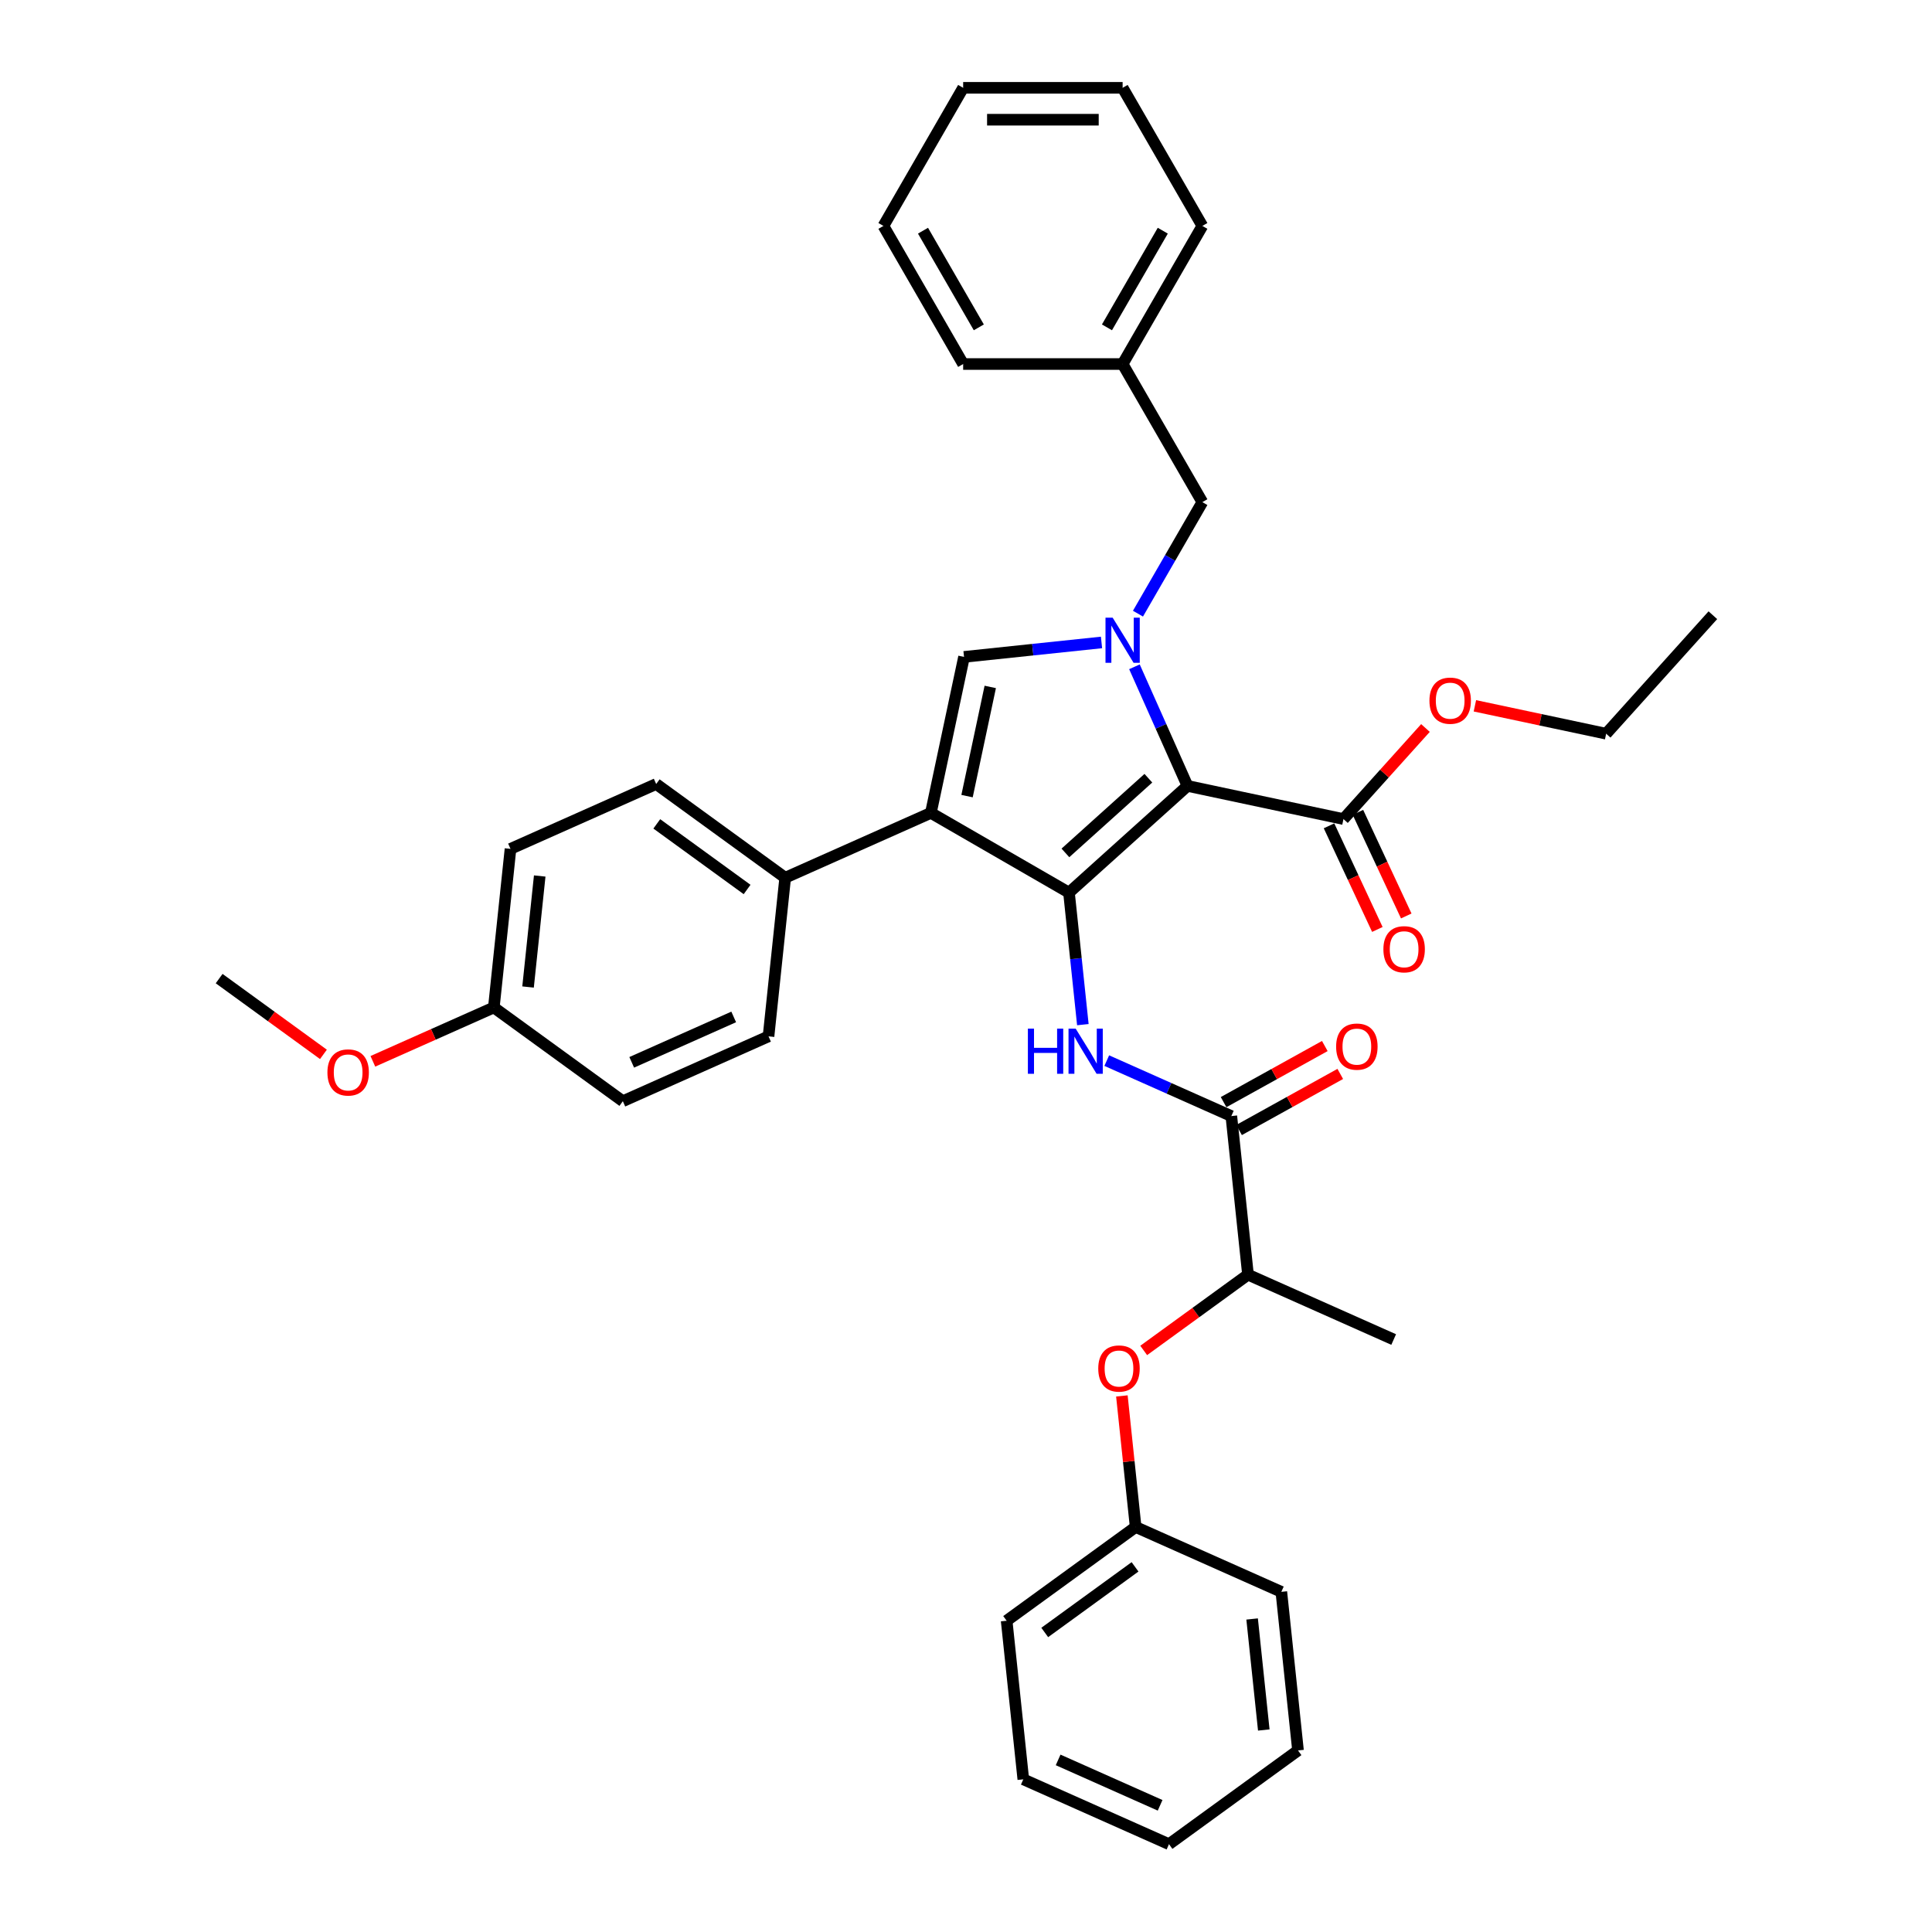 <?xml version='1.0' encoding='iso-8859-1'?>
<svg version='1.1' baseProfile='full'
              xmlns='http://www.w3.org/2000/svg'
                      xmlns:rdkit='http://www.rdkit.org/xml'
                      xmlns:xlink='http://www.w3.org/1999/xlink'
                  xml:space='preserve'
width='1000px' height='1000px' viewBox='0 0 1000 1000'>
<!-- END OF HEADER -->
<rect style='opacity:1.0;fill:#FFFFFF;stroke:none' width='1000' height='1000' x='0' y='0'> </rect>
<path class='bond-0' d='M 572.857,548.971 L 605.095,563.324' style='fill:none;fill-rule:evenodd;stroke:#0000FF;stroke-width:6px;stroke-linecap:butt;stroke-linejoin:miter;stroke-opacity:1' />
<path class='bond-0' d='M 605.095,563.324 L 637.333,577.677' style='fill:none;fill-rule:evenodd;stroke:#000000;stroke-width:6px;stroke-linecap:butt;stroke-linejoin:miter;stroke-opacity:1' />
<path class='bond-1' d='M 560.484,530.354 L 556.893,496.185' style='fill:none;fill-rule:evenodd;stroke:#0000FF;stroke-width:6px;stroke-linecap:butt;stroke-linejoin:miter;stroke-opacity:1' />
<path class='bond-1' d='M 556.893,496.185 L 553.301,462.017' style='fill:none;fill-rule:evenodd;stroke:#000000;stroke-width:6px;stroke-linecap:butt;stroke-linejoin:miter;stroke-opacity:1' />
<path class='bond-2' d='M 641.335,584.896 L 667.528,570.378' style='fill:none;fill-rule:evenodd;stroke:#000000;stroke-width:6px;stroke-linecap:butt;stroke-linejoin:miter;stroke-opacity:1' />
<path class='bond-2' d='M 667.528,570.378 L 693.721,555.86' style='fill:none;fill-rule:evenodd;stroke:#FF0000;stroke-width:6px;stroke-linecap:butt;stroke-linejoin:miter;stroke-opacity:1' />
<path class='bond-2' d='M 633.332,570.458 L 659.525,555.94' style='fill:none;fill-rule:evenodd;stroke:#000000;stroke-width:6px;stroke-linecap:butt;stroke-linejoin:miter;stroke-opacity:1' />
<path class='bond-2' d='M 659.525,555.94 L 685.718,541.422' style='fill:none;fill-rule:evenodd;stroke:#FF0000;stroke-width:6px;stroke-linecap:butt;stroke-linejoin:miter;stroke-opacity:1' />
<path class='bond-3' d='M 637.333,577.677 L 645.961,659.765' style='fill:none;fill-rule:evenodd;stroke:#000000;stroke-width:6px;stroke-linecap:butt;stroke-linejoin:miter;stroke-opacity:1' />
<path class='bond-4' d='M 481.819,420.747 L 498.98,340.01' style='fill:none;fill-rule:evenodd;stroke:#000000;stroke-width:6px;stroke-linecap:butt;stroke-linejoin:miter;stroke-opacity:1' />
<path class='bond-4' d='M 500.541,412.068 L 512.554,355.553' style='fill:none;fill-rule:evenodd;stroke:#000000;stroke-width:6px;stroke-linecap:butt;stroke-linejoin:miter;stroke-opacity:1' />
<path class='bond-5' d='M 481.819,420.747 L 553.301,462.017' style='fill:none;fill-rule:evenodd;stroke:#000000;stroke-width:6px;stroke-linecap:butt;stroke-linejoin:miter;stroke-opacity:1' />
<path class='bond-6' d='M 481.819,420.747 L 406.415,454.319' style='fill:none;fill-rule:evenodd;stroke:#000000;stroke-width:6px;stroke-linecap:butt;stroke-linejoin:miter;stroke-opacity:1' />
<path class='bond-7' d='M 498.98,340.01 L 534.56,336.271' style='fill:none;fill-rule:evenodd;stroke:#000000;stroke-width:6px;stroke-linecap:butt;stroke-linejoin:miter;stroke-opacity:1' />
<path class='bond-7' d='M 534.56,336.271 L 570.14,332.531' style='fill:none;fill-rule:evenodd;stroke:#0000FF;stroke-width:6px;stroke-linecap:butt;stroke-linejoin:miter;stroke-opacity:1' />
<path class='bond-8' d='M 587.191,345.134 L 600.916,375.96' style='fill:none;fill-rule:evenodd;stroke:#0000FF;stroke-width:6px;stroke-linecap:butt;stroke-linejoin:miter;stroke-opacity:1' />
<path class='bond-8' d='M 600.916,375.96 L 614.641,406.787' style='fill:none;fill-rule:evenodd;stroke:#000000;stroke-width:6px;stroke-linecap:butt;stroke-linejoin:miter;stroke-opacity:1' />
<path class='bond-9' d='M 589.008,317.631 L 605.673,288.766' style='fill:none;fill-rule:evenodd;stroke:#0000FF;stroke-width:6px;stroke-linecap:butt;stroke-linejoin:miter;stroke-opacity:1' />
<path class='bond-9' d='M 605.673,288.766 L 622.339,259.9' style='fill:none;fill-rule:evenodd;stroke:#000000;stroke-width:6px;stroke-linecap:butt;stroke-linejoin:miter;stroke-opacity:1' />
<path class='bond-10' d='M 614.641,406.787 L 553.301,462.017' style='fill:none;fill-rule:evenodd;stroke:#000000;stroke-width:6px;stroke-linecap:butt;stroke-linejoin:miter;stroke-opacity:1' />
<path class='bond-10' d='M 594.394,402.803 L 551.456,441.464' style='fill:none;fill-rule:evenodd;stroke:#000000;stroke-width:6px;stroke-linecap:butt;stroke-linejoin:miter;stroke-opacity:1' />
<path class='bond-11' d='M 614.641,406.787 L 695.377,423.948' style='fill:none;fill-rule:evenodd;stroke:#000000;stroke-width:6px;stroke-linecap:butt;stroke-linejoin:miter;stroke-opacity:1' />
<path class='bond-12' d='M 622.339,259.9 L 581.069,188.418' style='fill:none;fill-rule:evenodd;stroke:#000000;stroke-width:6px;stroke-linecap:butt;stroke-linejoin:miter;stroke-opacity:1' />
<path class='bond-13' d='M 581.069,188.418 L 622.339,116.937' style='fill:none;fill-rule:evenodd;stroke:#000000;stroke-width:6px;stroke-linecap:butt;stroke-linejoin:miter;stroke-opacity:1' />
<path class='bond-13' d='M 572.963,169.442 L 601.852,119.405' style='fill:none;fill-rule:evenodd;stroke:#000000;stroke-width:6px;stroke-linecap:butt;stroke-linejoin:miter;stroke-opacity:1' />
<path class='bond-14' d='M 581.069,188.418 L 498.528,188.418' style='fill:none;fill-rule:evenodd;stroke:#000000;stroke-width:6px;stroke-linecap:butt;stroke-linejoin:miter;stroke-opacity:1' />
<path class='bond-15' d='M 622.339,116.937 L 581.069,45.455' style='fill:none;fill-rule:evenodd;stroke:#000000;stroke-width:6px;stroke-linecap:butt;stroke-linejoin:miter;stroke-opacity:1' />
<path class='bond-16' d='M 581.069,45.455 L 498.528,45.455' style='fill:none;fill-rule:evenodd;stroke:#000000;stroke-width:6px;stroke-linecap:butt;stroke-linejoin:miter;stroke-opacity:1' />
<path class='bond-16' d='M 568.688,61.963 L 510.909,61.963' style='fill:none;fill-rule:evenodd;stroke:#000000;stroke-width:6px;stroke-linecap:butt;stroke-linejoin:miter;stroke-opacity:1' />
<path class='bond-17' d='M 498.528,45.455 L 457.258,116.937' style='fill:none;fill-rule:evenodd;stroke:#000000;stroke-width:6px;stroke-linecap:butt;stroke-linejoin:miter;stroke-opacity:1' />
<path class='bond-18' d='M 457.258,116.937 L 498.528,188.418' style='fill:none;fill-rule:evenodd;stroke:#000000;stroke-width:6px;stroke-linecap:butt;stroke-linejoin:miter;stroke-opacity:1' />
<path class='bond-18' d='M 477.745,119.405 L 506.634,169.442' style='fill:none;fill-rule:evenodd;stroke:#000000;stroke-width:6px;stroke-linecap:butt;stroke-linejoin:miter;stroke-opacity:1' />
<path class='bond-19' d='M 406.415,454.319 L 339.639,405.803' style='fill:none;fill-rule:evenodd;stroke:#000000;stroke-width:6px;stroke-linecap:butt;stroke-linejoin:miter;stroke-opacity:1' />
<path class='bond-19' d='M 386.695,460.397 L 339.952,426.436' style='fill:none;fill-rule:evenodd;stroke:#000000;stroke-width:6px;stroke-linecap:butt;stroke-linejoin:miter;stroke-opacity:1' />
<path class='bond-20' d='M 406.415,454.319 L 397.787,536.407' style='fill:none;fill-rule:evenodd;stroke:#000000;stroke-width:6px;stroke-linecap:butt;stroke-linejoin:miter;stroke-opacity:1' />
<path class='bond-21' d='M 687.897,427.436 L 700.406,454.26' style='fill:none;fill-rule:evenodd;stroke:#000000;stroke-width:6px;stroke-linecap:butt;stroke-linejoin:miter;stroke-opacity:1' />
<path class='bond-21' d='M 700.406,454.26 L 712.915,481.085' style='fill:none;fill-rule:evenodd;stroke:#FF0000;stroke-width:6px;stroke-linecap:butt;stroke-linejoin:miter;stroke-opacity:1' />
<path class='bond-21' d='M 702.858,420.459 L 715.367,447.283' style='fill:none;fill-rule:evenodd;stroke:#000000;stroke-width:6px;stroke-linecap:butt;stroke-linejoin:miter;stroke-opacity:1' />
<path class='bond-21' d='M 715.367,447.283 L 727.876,474.108' style='fill:none;fill-rule:evenodd;stroke:#FF0000;stroke-width:6px;stroke-linecap:butt;stroke-linejoin:miter;stroke-opacity:1' />
<path class='bond-22' d='M 695.377,423.948 L 716.595,400.383' style='fill:none;fill-rule:evenodd;stroke:#000000;stroke-width:6px;stroke-linecap:butt;stroke-linejoin:miter;stroke-opacity:1' />
<path class='bond-22' d='M 716.595,400.383 L 737.814,376.817' style='fill:none;fill-rule:evenodd;stroke:#FF0000;stroke-width:6px;stroke-linecap:butt;stroke-linejoin:miter;stroke-opacity:1' />
<path class='bond-23' d='M 763.401,365.328 L 797.373,372.549' style='fill:none;fill-rule:evenodd;stroke:#FF0000;stroke-width:6px;stroke-linecap:butt;stroke-linejoin:miter;stroke-opacity:1' />
<path class='bond-23' d='M 797.373,372.549 L 831.344,379.769' style='fill:none;fill-rule:evenodd;stroke:#000000;stroke-width:6px;stroke-linecap:butt;stroke-linejoin:miter;stroke-opacity:1' />
<path class='bond-24' d='M 831.344,379.769 L 886.574,318.43' style='fill:none;fill-rule:evenodd;stroke:#000000;stroke-width:6px;stroke-linecap:butt;stroke-linejoin:miter;stroke-opacity:1' />
<path class='bond-25' d='M 339.639,405.803 L 264.234,439.375' style='fill:none;fill-rule:evenodd;stroke:#000000;stroke-width:6px;stroke-linecap:butt;stroke-linejoin:miter;stroke-opacity:1' />
<path class='bond-26' d='M 264.234,439.375 L 255.607,521.463' style='fill:none;fill-rule:evenodd;stroke:#000000;stroke-width:6px;stroke-linecap:butt;stroke-linejoin:miter;stroke-opacity:1' />
<path class='bond-26' d='M 279.358,453.414 L 273.318,510.876' style='fill:none;fill-rule:evenodd;stroke:#000000;stroke-width:6px;stroke-linecap:butt;stroke-linejoin:miter;stroke-opacity:1' />
<path class='bond-27' d='M 255.607,521.463 L 322.383,569.979' style='fill:none;fill-rule:evenodd;stroke:#000000;stroke-width:6px;stroke-linecap:butt;stroke-linejoin:miter;stroke-opacity:1' />
<path class='bond-28' d='M 255.607,521.463 L 224.301,535.401' style='fill:none;fill-rule:evenodd;stroke:#000000;stroke-width:6px;stroke-linecap:butt;stroke-linejoin:miter;stroke-opacity:1' />
<path class='bond-28' d='M 224.301,535.401 L 192.996,549.339' style='fill:none;fill-rule:evenodd;stroke:#FF0000;stroke-width:6px;stroke-linecap:butt;stroke-linejoin:miter;stroke-opacity:1' />
<path class='bond-29' d='M 322.383,569.979 L 397.787,536.407' style='fill:none;fill-rule:evenodd;stroke:#000000;stroke-width:6px;stroke-linecap:butt;stroke-linejoin:miter;stroke-opacity:1' />
<path class='bond-29' d='M 326.979,549.862 L 379.762,526.362' style='fill:none;fill-rule:evenodd;stroke:#000000;stroke-width:6px;stroke-linecap:butt;stroke-linejoin:miter;stroke-opacity:1' />
<path class='bond-30' d='M 167.409,545.74 L 140.417,526.13' style='fill:none;fill-rule:evenodd;stroke:#FF0000;stroke-width:6px;stroke-linecap:butt;stroke-linejoin:miter;stroke-opacity:1' />
<path class='bond-30' d='M 140.417,526.13 L 113.426,506.519' style='fill:none;fill-rule:evenodd;stroke:#000000;stroke-width:6px;stroke-linecap:butt;stroke-linejoin:miter;stroke-opacity:1' />
<path class='bond-31' d='M 587.813,790.369 L 584.247,756.448' style='fill:none;fill-rule:evenodd;stroke:#000000;stroke-width:6px;stroke-linecap:butt;stroke-linejoin:miter;stroke-opacity:1' />
<path class='bond-31' d='M 584.247,756.448 L 580.682,722.528' style='fill:none;fill-rule:evenodd;stroke:#FF0000;stroke-width:6px;stroke-linecap:butt;stroke-linejoin:miter;stroke-opacity:1' />
<path class='bond-32' d='M 587.813,790.369 L 521.036,838.885' style='fill:none;fill-rule:evenodd;stroke:#000000;stroke-width:6px;stroke-linecap:butt;stroke-linejoin:miter;stroke-opacity:1' />
<path class='bond-32' d='M 587.499,811.002 L 540.756,844.963' style='fill:none;fill-rule:evenodd;stroke:#000000;stroke-width:6px;stroke-linecap:butt;stroke-linejoin:miter;stroke-opacity:1' />
<path class='bond-33' d='M 587.813,790.369 L 663.217,823.941' style='fill:none;fill-rule:evenodd;stroke:#000000;stroke-width:6px;stroke-linecap:butt;stroke-linejoin:miter;stroke-opacity:1' />
<path class='bond-34' d='M 591.978,698.986 L 618.97,679.376' style='fill:none;fill-rule:evenodd;stroke:#FF0000;stroke-width:6px;stroke-linecap:butt;stroke-linejoin:miter;stroke-opacity:1' />
<path class='bond-34' d='M 618.97,679.376 L 645.961,659.765' style='fill:none;fill-rule:evenodd;stroke:#000000;stroke-width:6px;stroke-linecap:butt;stroke-linejoin:miter;stroke-opacity:1' />
<path class='bond-35' d='M 521.036,838.885 L 529.664,920.973' style='fill:none;fill-rule:evenodd;stroke:#000000;stroke-width:6px;stroke-linecap:butt;stroke-linejoin:miter;stroke-opacity:1' />
<path class='bond-36' d='M 663.217,823.941 L 671.845,906.03' style='fill:none;fill-rule:evenodd;stroke:#000000;stroke-width:6px;stroke-linecap:butt;stroke-linejoin:miter;stroke-opacity:1' />
<path class='bond-36' d='M 648.093,837.98 L 654.133,895.442' style='fill:none;fill-rule:evenodd;stroke:#000000;stroke-width:6px;stroke-linecap:butt;stroke-linejoin:miter;stroke-opacity:1' />
<path class='bond-37' d='M 645.961,659.765 L 721.365,693.337' style='fill:none;fill-rule:evenodd;stroke:#000000;stroke-width:6px;stroke-linecap:butt;stroke-linejoin:miter;stroke-opacity:1' />
<path class='bond-38' d='M 529.664,920.973 L 605.068,954.545' style='fill:none;fill-rule:evenodd;stroke:#000000;stroke-width:6px;stroke-linecap:butt;stroke-linejoin:miter;stroke-opacity:1' />
<path class='bond-38' d='M 547.689,910.928 L 600.472,934.429' style='fill:none;fill-rule:evenodd;stroke:#000000;stroke-width:6px;stroke-linecap:butt;stroke-linejoin:miter;stroke-opacity:1' />
<path class='bond-39' d='M 671.845,906.03 L 605.068,954.545' style='fill:none;fill-rule:evenodd;stroke:#000000;stroke-width:6px;stroke-linecap:butt;stroke-linejoin:miter;stroke-opacity:1' />
<path  class='atom-0' d='M 532.033 532.417
L 535.203 532.417
L 535.203 542.355
L 547.154 542.355
L 547.154 532.417
L 550.324 532.417
L 550.324 555.793
L 547.154 555.793
L 547.154 544.996
L 535.203 544.996
L 535.203 555.793
L 532.033 555.793
L 532.033 532.417
' fill='#0000FF'/>
<path  class='atom-0' d='M 556.762 532.417
L 564.422 544.798
Q 565.181 546.02, 566.403 548.232
Q 567.624 550.444, 567.69 550.576
L 567.69 532.417
L 570.794 532.417
L 570.794 555.793
L 567.591 555.793
L 559.37 542.256
Q 558.413 540.671, 557.389 538.855
Q 556.399 537.04, 556.102 536.478
L 556.102 555.793
L 553.064 555.793
L 553.064 532.417
L 556.762 532.417
' fill='#0000FF'/>
<path  class='atom-2' d='M 691.576 541.73
Q 691.576 536.117, 694.35 532.981
Q 697.123 529.844, 702.307 529.844
Q 707.49 529.844, 710.263 532.981
Q 713.037 536.117, 713.037 541.73
Q 713.037 547.409, 710.23 550.645
Q 707.424 553.847, 702.307 553.847
Q 697.156 553.847, 694.35 550.645
Q 691.576 547.442, 691.576 541.73
M 702.307 551.206
Q 705.872 551.206, 707.787 548.829
Q 709.735 546.419, 709.735 541.73
Q 709.735 537.141, 707.787 534.83
Q 705.872 532.486, 702.307 532.486
Q 698.741 532.486, 696.793 534.797
Q 694.878 537.108, 694.878 541.73
Q 694.878 546.452, 696.793 548.829
Q 698.741 551.206, 702.307 551.206
' fill='#FF0000'/>
<path  class='atom-5' d='M 575.902 319.695
L 583.561 332.076
Q 584.321 333.297, 585.542 335.509
Q 586.764 337.721, 586.83 337.854
L 586.83 319.695
L 589.933 319.695
L 589.933 343.07
L 586.731 343.07
L 578.51 329.533
Q 577.552 327.949, 576.529 326.133
Q 575.538 324.317, 575.241 323.756
L 575.241 343.07
L 572.204 343.07
L 572.204 319.695
L 575.902 319.695
' fill='#0000FF'/>
<path  class='atom-17' d='M 716.044 491.339
Q 716.044 485.726, 718.817 482.59
Q 721.59 479.453, 726.774 479.453
Q 731.957 479.453, 734.731 482.59
Q 737.504 485.726, 737.504 491.339
Q 737.504 497.018, 734.698 500.253
Q 731.891 503.456, 726.774 503.456
Q 721.623 503.456, 718.817 500.253
Q 716.044 497.051, 716.044 491.339
M 726.774 500.815
Q 730.34 500.815, 732.254 498.438
Q 734.202 496.027, 734.202 491.339
Q 734.202 486.75, 732.254 484.439
Q 730.34 482.095, 726.774 482.095
Q 723.208 482.095, 721.26 484.406
Q 719.345 486.717, 719.345 491.339
Q 719.345 496.06, 721.26 498.438
Q 723.208 500.815, 726.774 500.815
' fill='#FF0000'/>
<path  class='atom-18' d='M 739.877 362.674
Q 739.877 357.062, 742.651 353.925
Q 745.424 350.789, 750.607 350.789
Q 755.791 350.789, 758.564 353.925
Q 761.338 357.062, 761.338 362.674
Q 761.338 368.353, 758.531 371.589
Q 755.725 374.791, 750.607 374.791
Q 745.457 374.791, 742.651 371.589
Q 739.877 368.386, 739.877 362.674
M 750.607 372.15
Q 754.173 372.15, 756.088 369.773
Q 758.036 367.363, 758.036 362.674
Q 758.036 358.085, 756.088 355.774
Q 754.173 353.43, 750.607 353.43
Q 747.042 353.43, 745.094 355.741
Q 743.179 358.052, 743.179 362.674
Q 743.179 367.396, 745.094 369.773
Q 747.042 372.15, 750.607 372.15
' fill='#FF0000'/>
<path  class='atom-26' d='M 169.472 555.101
Q 169.472 549.489, 172.245 546.352
Q 175.019 543.216, 180.202 543.216
Q 185.386 543.216, 188.159 546.352
Q 190.932 549.489, 190.932 555.101
Q 190.932 560.78, 188.126 564.016
Q 185.32 567.218, 180.202 567.218
Q 175.052 567.218, 172.245 564.016
Q 169.472 560.813, 169.472 555.101
M 180.202 564.577
Q 183.768 564.577, 185.683 562.2
Q 187.631 559.79, 187.631 555.101
Q 187.631 550.512, 185.683 548.201
Q 183.768 545.857, 180.202 545.857
Q 176.637 545.857, 174.689 548.168
Q 172.774 550.479, 172.774 555.101
Q 172.774 559.823, 174.689 562.2
Q 176.637 564.577, 180.202 564.577
' fill='#FF0000'/>
<path  class='atom-29' d='M 568.455 708.347
Q 568.455 702.734, 571.228 699.598
Q 574.001 696.461, 579.185 696.461
Q 584.368 696.461, 587.142 699.598
Q 589.915 702.734, 589.915 708.347
Q 589.915 714.026, 587.109 717.262
Q 584.302 720.464, 579.185 720.464
Q 574.034 720.464, 571.228 717.262
Q 568.455 714.059, 568.455 708.347
M 579.185 717.823
Q 582.75 717.823, 584.665 715.446
Q 586.613 713.035, 586.613 708.347
Q 586.613 703.758, 584.665 701.447
Q 582.75 699.103, 579.185 699.103
Q 575.619 699.103, 573.671 701.414
Q 571.756 703.725, 571.756 708.347
Q 571.756 713.069, 573.671 715.446
Q 575.619 717.823, 579.185 717.823
' fill='#FF0000'/>
</svg>
